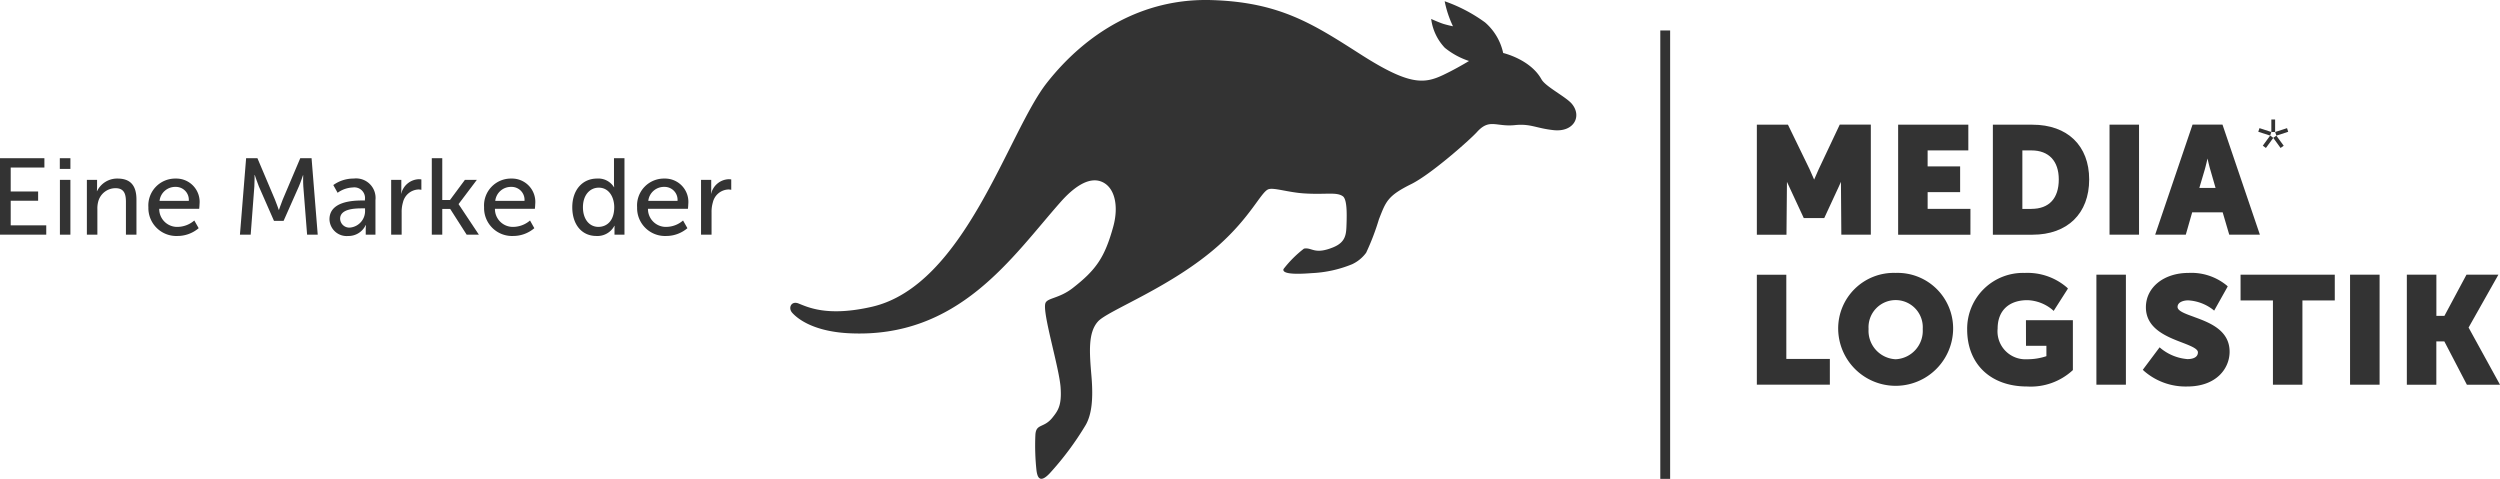 <?xml version="1.0" encoding="UTF-8"?> <svg xmlns="http://www.w3.org/2000/svg" width="297.585" height="57" data-name="Gruppe 314"><defs><clipPath id="a"><path fill="#333" d="M0 0h297.585v57H0z" data-name="Rechteck 1668"></path></clipPath></defs><path fill="#333" d="m212.708 21.647 2 4.308h2.44l1.7-3.673.286-.635.047 6.286h3.511v-13.1h-3.7l-2.508 5.315-.54 1.23-.545-1.239-2.575-5.301h-3.7v13.1h3.527Z" data-name="Pfad 902"></path><g data-name="Gruppe 313"><g fill="#333" clip-path="url(#a)" data-name="Gruppe 312"><path d="M241.93 14.839h-4.711v13.1h4.711c4.167 0 6.753-2.522 6.753-6.576 0-4.024-2.587-6.519-6.753-6.519m-.125 10.026h-1.075v-6.966h1.075c2.072 0 3.26 1.261 3.26 3.454 0 2.263-1.157 3.506-3.26 3.506" data-name="Pfad 903"></path><path d="M234.55 24.865h-5.095v-1.991h3.867v-3.07h-3.869v-1.9h4.845v-3.065h-8.355v13.1h8.605Z" data-name="Pfad 904"></path><path d="M251.106 14.838h3.511v13.095h-3.511z" data-name="Rechteck 1661"></path><path d="m272.235 15.254-1.412.458.139.436 1.412-.462Z" data-name="Pfad 905"></path><path d="m269.72 17.614.877-1.2.87 1.2.372-.268-.877-1.2-.367.264-.367-.272-.877 1.2Z" data-name="Pfad 906"></path><path d="M270.367 14.225h.449v1.49h-.449z" data-name="Rechteck 1662"></path><path d="m270.367 15.714-1.412-.462-.143.431 1.416.458Z" data-name="Pfad 907"></path><path d="M260.944 25.275h3.63l.781 2.66h3.648l-4.451-13.1h-3.566l-4.447 13.1h3.644Zm1.5-5.095a24.5 24.5 0 0 0 .323-1.312c.1.427.216.932.329 1.312l.63 2.189h-1.93Z" data-name="Pfad 908"></path><path d="M212.632 32.7h-3.508v13.091h8.691v-3.065h-5.181Z" data-name="Pfad 909"></path><path d="M225.65 32.486a6.614 6.614 0 0 0-6.844 6.68 6.842 6.842 0 0 0 13.683 0 6.613 6.613 0 0 0-6.84-6.68m0 10.277a3.389 3.389 0 0 1-3.225-3.6 3.23 3.23 0 1 1 6.446 0 3.389 3.389 0 0 1-3.221 3.6" data-name="Pfad 910"></path><path d="M241.163 41.161h2.429v1.235a7.082 7.082 0 0 1-2.292.367 3.326 3.326 0 0 1-3.514-3.653c0-2.115 1.324-3.38 3.543-3.38a4.9 4.9 0 0 1 2.95 1.118l.176.161 1.7-2.66-.107-.117a7.173 7.173 0 0 0-5.027-1.744 6.647 6.647 0 0 0-6.861 6.73c0 4.124 2.8 6.788 7.134 6.788a7.366 7.366 0 0 0 5.392-1.9l.057-.056v-5.938h-5.586Z" data-name="Pfad 911"></path><path d="M249.543 32.696h3.511v13.095h-3.511z" data-name="Rechteck 1663"></path><path d="M266.703 35.763h3.853v10.03h3.51v-10.03h3.852v-3.066h-11.215Z" data-name="Pfad 912"></path><path d="M279.737 32.696h3.515v13.095h-3.515z" data-name="Rechteck 1664"></path><path d="m293.845 38.989 3.549-6.291h-3.8l-2.625 4.9h-.958v-4.9h-3.516v13.1h3.511v-5.156h.954l2.681 5.151h3.942Z" data-name="Pfad 913"></path><path d="M261.139 37.713c-1.035-.371-1.935-.699-1.935-1.171 0-.626.795-.789 1.261-.789a5.328 5.328 0 0 1 2.911 1.071l.184.151 1.616-2.881-.108-.107a6.633 6.633 0 0 0-4.564-1.5c-2.935 0-5.069 1.719-5.069 4.089 0 2.548 2.478 3.5 4.292 4.193.975.376 1.9.73 1.9 1.165 0 .734-.867.812-1.239.812a5.74 5.74 0 0 1-3.16-1.265l-.161-.138-2 2.673.121.121a7.521 7.521 0 0 0 5.163 1.869c3.473 0 5.048-2.146 5.048-4.14 0-2.6-2.46-3.493-4.26-4.149" data-name="Pfad 914"></path><path d="M197.632 3.629h1.171V57h-1.171z" data-name="Rechteck 1665"></path><path d="M183.497 9.461c-1.308-2.4-4.568-3.152-4.568-3.152a6.682 6.682 0 0 0-2.151-3.636 18.527 18.527 0 0 0-4.814-2.525 12.665 12.665 0 0 0 .989 2.979 13.336 13.336 0 0 1-1.105-.272c-.531-.165-1.49-.6-1.49-.6a6.114 6.114 0 0 0 1.623 3.433 9.041 9.041 0 0 0 2.883 1.572c-.785.47-1.887 1.1-3.082 1.666-2.305 1.093-4.081 1.209-9.75-2.409S152.393.252 144.198.009s-14.927 3.926-19.594 9.862c-4.624 5.88-9.75 24.119-20.833 26.649-5.26 1.2-7.578.056-8.73-.4-.856-.336-1.265.54-.73 1.123.289.311 1.995 2.189 6.761 2.426 13.061.648 19.387-9.084 25.173-15.621 1.55-1.753 3.307-3 4.809-2.448 1.659.617 2.142 2.928 1.455 5.4-1.01 3.644-2.033 5.121-4.819 7.289-1.627 1.265-3.039 1.157-3.254 1.809-.376 1.14 1.631 7.594 1.809 10 .16 2.176-.32 2.8-.972 3.618-1.045 1.3-1.973.657-2.029 2.1a27.513 27.513 0 0 0 .134 4.185c.094.677.323 1.649 1.554.362a35.709 35.709 0 0 0 4.322-5.808c.666-1.2.907-2.953.666-5.786s-.423-5.181.781-6.507 8.8-4.106 14.339-9.037c3.82-3.4 5.046-6.325 5.919-6.687.621-.255 2.3.354 4.266.483 2.577.169 3.859-.2 4.619.341.5.363.48 2.025.441 3.243-.043 1.192-.018 2.206-1.62 2.845-2.232.9-2.482-.039-3.445.143a13.282 13.282 0 0 0-2.439 2.436c-.151.452.73.691 3.346.483a14.355 14.355 0 0 0 4.819-1.058 4.359 4.359 0 0 0 1.671-1.368 28.759 28.759 0 0 0 1.524-3.989c.828-2.09.988-2.773 3.855-4.189 2.358-1.169 6.995-5.289 7.8-6.178 1.515-1.68 2.271-.6 4.537-.838 1.866-.19 2.5.376 4.6.6 2.409.258 3.4-1.645 2.18-3.122-.687-.834-3.147-2.06-3.613-2.914" data-name="Pfad 915"></path><path d="M1.274 23.894h3.264v-1.1H1.274v-2.852h4.011v-1.11H0v9.1h5.506v-1.108H1.274Z" data-name="Pfad 916"></path><path d="M7.132 21.41H8.38v6.524H7.132z" data-name="Rechteck 1666"></path><path d="M7.12 18.833h1.261v1.273H7.12z" data-name="Rechteck 1667"></path><path d="M73.085 21.85a3.635 3.635 0 0 0 .026.437h-.026a2.179 2.179 0 0 0-2.016-1.032c-1.728 0-2.949 1.343-2.949 3.415 0 2.025 1.1 3.419 2.875 3.419a2.278 2.278 0 0 0 2.138-1.212h.026s-.013.181-.013.44v.617h1.187v-9.1h-1.248Zm-1.852 5.156c-1.083 0-1.843-.915-1.843-2.336 0-1.481.85-2.332 1.882-2.332 1.239 0 1.843 1.161 1.843 2.319 0 1.666-.915 2.348-1.882 2.348" data-name="Pfad 917"></path><path d="M14.003 21.255a2.654 2.654 0 0 0-2.448 1.494h-.026a4.408 4.408 0 0 0 .026-.475v-.865h-1.214v6.524h1.25v-3.055a3.086 3.086 0 0 1 .1-.877 2.128 2.128 0 0 1 2.06-1.6c1.045 0 1.239.721 1.239 1.637v3.894h1.252v-4.177c0-1.662-.709-2.5-2.246-2.5" data-name="Pfad 918"></path><path d="m54.592 24.285 2.168-2.875h-1.421l-1.779 2.4h-.915v-4.977h-1.247v9.1h1.247v-3.065h.942l1.96 3.065h1.455l-2.409-3.622Z" data-name="Pfad 919"></path><path d="M79.099 21.255a3.2 3.2 0 0 0-3.261 3.415 3.323 3.323 0 0 0 3.461 3.419 3.886 3.886 0 0 0 2.526-.928l-.519-.915a3.091 3.091 0 0 1-1.93.76 2.133 2.133 0 0 1-2.246-2.154h4.758s.039-.372.039-.54a2.777 2.777 0 0 0-2.828-3.057m-1.93 2.654a1.872 1.872 0 0 1 1.909-1.662 1.539 1.539 0 0 1 1.571 1.662Z" data-name="Pfad 920"></path><path d="M84.66 23.034h-.026a4.615 4.615 0 0 0 .026-.488v-1.133h-1.213v6.524h1.252v-2.671a3.95 3.95 0 0 1 .155-1.174 1.979 1.979 0 0 1 1.831-1.537 1.735 1.735 0 0 1 .358.039v-1.236a2.19 2.19 0 0 0-.319-.025 2.231 2.231 0 0 0-2.064 1.7" data-name="Pfad 921"></path><path d="M60.883 21.255a3.2 3.2 0 0 0-3.26 3.415 3.325 3.325 0 0 0 3.454 3.419 3.882 3.882 0 0 0 2.526-.928l-.513-.915a3.109 3.109 0 0 1-1.934.76 2.13 2.13 0 0 1-2.241-2.154h4.754s.039-.372.039-.54a2.778 2.778 0 0 0-2.824-3.057m-1.931 2.654a1.868 1.868 0 0 1 1.9-1.662 1.54 1.54 0 0 1 1.581 1.662Z" data-name="Pfad 922"></path><path d="M20.927 21.255a3.2 3.2 0 0 0-3.264 3.415 3.327 3.327 0 0 0 3.459 3.419 3.886 3.886 0 0 0 2.526-.928l-.519-.915a3.1 3.1 0 0 1-1.93.76 2.133 2.133 0 0 1-2.246-2.154h4.758s.039-.372.039-.54a2.777 2.777 0 0 0-2.824-3.057m-1.933 2.654a1.872 1.872 0 0 1 1.909-1.662 1.539 1.539 0 0 1 1.571 1.662Z" data-name="Pfad 923"></path><path d="m35.742 18.832-2.087 4.923c-.2.5-.448 1.226-.448 1.226h-.026s-.246-.721-.454-1.226l-2.085-4.923h-1.346l-.735 9.1h1.279l.435-5.738c.039-.552.026-1.365.026-1.365h.025s.286.877.488 1.365l1.8 4.1h1.141l1.818-4.1c.22-.5.492-1.339.492-1.339h.025s-.025.786.014 1.339l.451 5.74h1.264l-.733-9.1Z" data-name="Pfad 924"></path><path d="M47.771 23.034h-.026a4.614 4.614 0 0 0 .026-.488v-1.133h-1.209v6.524h1.248v-2.671a3.95 3.95 0 0 1 .155-1.174 1.983 1.983 0 0 1 1.831-1.537 1.8 1.8 0 0 1 .362.039v-1.236a2.287 2.287 0 0 0-.323-.025 2.231 2.231 0 0 0-2.064 1.7" data-name="Pfad 925"></path><path d="M42.11 21.255a4.1 4.1 0 0 0-2.436.773l.514.92a3.3 3.3 0 0 1 1.817-.634 1.269 1.269 0 0 1 1.434 1.433v.117h-.286c-1.1 0-3.934.091-3.934 2.241a2.044 2.044 0 0 0 2.219 1.986 2.262 2.262 0 0 0 2.09-1.291h.033a4.856 4.856 0 0 0-.026.518v.617h1.157v-4.126a2.317 2.317 0 0 0-2.577-2.556m1.338 3.756a1.977 1.977 0 0 1-1.741 2.077 1.094 1.094 0 0 1-1.226-1.045c0-1.175 1.7-1.239 2.642-1.239h.324Z" data-name="Pfad 926"></path></g></g></svg> 